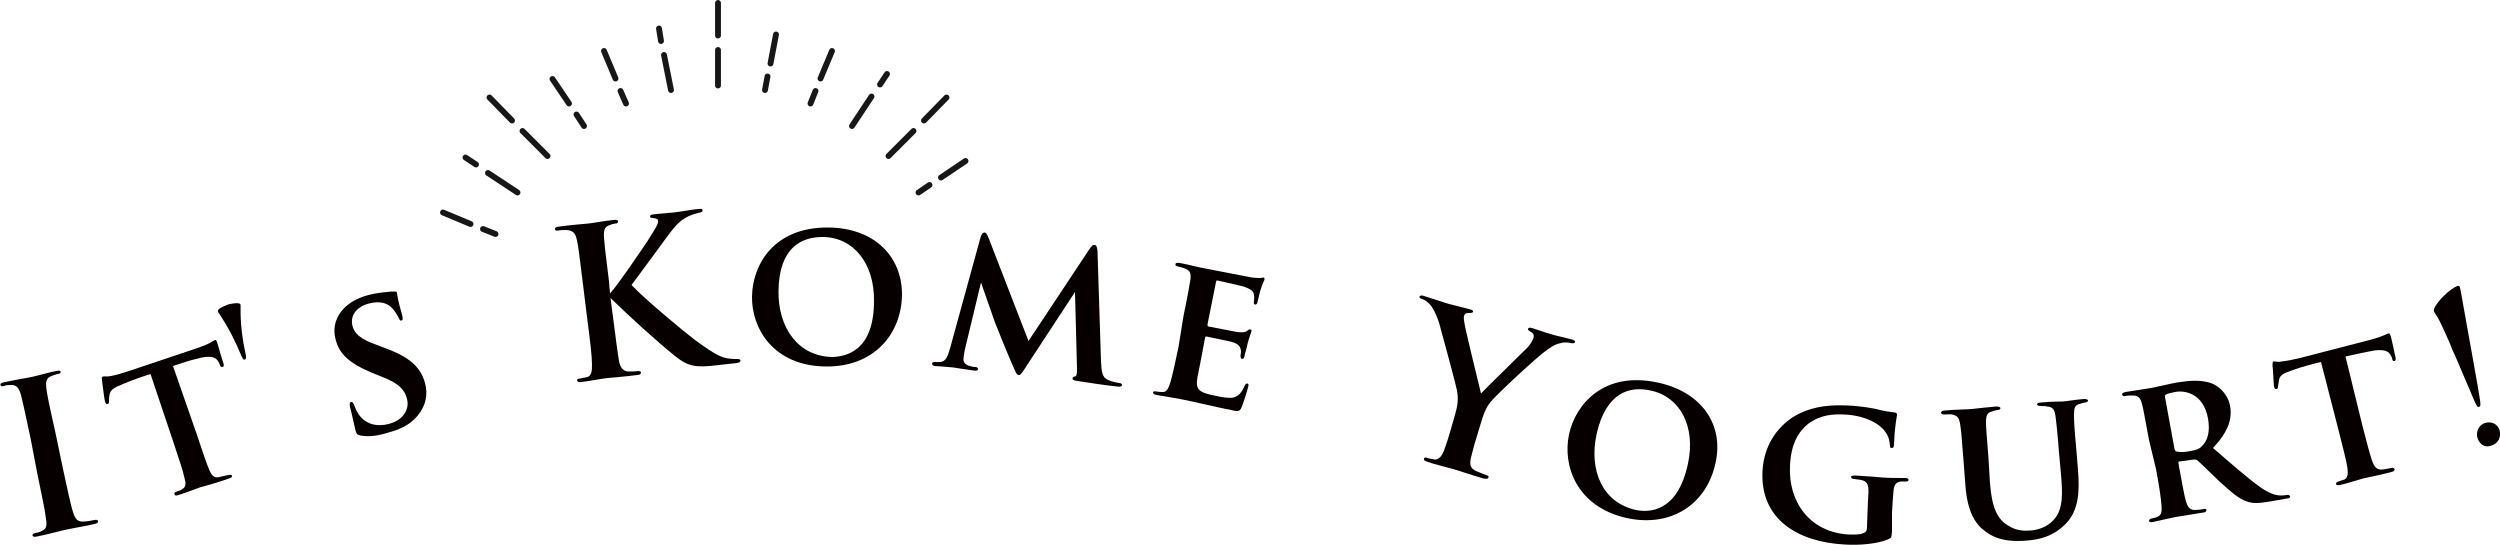 <?xml version="1.0" encoding="UTF-8"?>
<svg xmlns="http://www.w3.org/2000/svg" xmlns:xlink="http://www.w3.org/1999/xlink" version="1.1" id="レイヤー_1" x="0px" y="0px" width="500px" height="109px" viewBox="0 0 500 109" style="enable-background:new 0 0 500 109;" xml:space="preserve"> <style type="text/css"> .st0{fill:#070001;} .st1{fill:none;stroke:#161717;stroke-width:1.176;stroke-linecap:round;stroke-linejoin:round;stroke-miterlimit:10;} </style> <g> <path class="st0" d="M6.1,87.6c-1.3-6.2-1.6-7.3-1.9-8.6c-0.4-1.4-0.9-2-1.9-2c-0.5,0-1,0-1.5,0.2c-0.4,0.1-0.7,0.1-0.7-0.3 c-0.1-0.2,0.3-0.4,0.9-0.5c1.5-0.3,4.1-0.8,5.3-1c1-0.2,3.4-0.9,4.9-1.2c0.5-0.1,0.9-0.1,0.9,0.1c0.1,0.3-0.2,0.5-0.6,0.5 c-0.4,0.1-0.7,0.2-1.2,0.4c-1.1,0.4-1.2,1.2-1,2.7c0.2,1.3,0.4,2.5,1.8,8.7l1.5,7.2c0.9,4,1.5,7.2,2.1,8.9c0.4,1.1,0.8,1.7,2.1,1.6 c0.6,0,1.5-0.2,2.1-0.3c0.4-0.1,0.7,0,0.7,0.2c0.1,0.3-0.2,0.5-0.7,0.6c-2.7,0.6-5.3,1-6.4,1.3c-0.9,0.2-3.5,0.9-5.1,1.2 c-0.5,0.1-0.8,0.1-0.9-0.2c0-0.2,0.1-0.4,0.6-0.5c0.6-0.1,1.1-0.3,1.4-0.5c0.8-0.3,0.9-1.1,0.7-2.3c-0.2-1.8-0.9-5-1.7-8.9 L6.1,87.6z"></path> <path class="st0" d="M39.4,87c1,3,1.9,5.7,2.5,7.1c0.4,0.9,0.9,1.6,2,1.3c0.5-0.1,1.2-0.3,1.8-0.4c0.4-0.1,0.6,0,0.7,0.1 c0.1,0.2-0.1,0.5-0.6,0.6c-2.3,0.8-4.7,1.5-5.6,1.7c-0.8,0.3-3.2,1.2-4.5,1.6c-0.5,0.2-0.8,0.1-0.8-0.2c-0.1-0.2,0.1-0.4,0.5-0.5 c0.5-0.2,0.9-0.3,1.1-0.5c0.7-0.4,0.7-1.2,0.4-2.2c-0.3-1.5-1.2-4-2.2-7.1l-4.6-13.7c-1.3,0.4-3.9,1.3-5.5,2 c-2,0.8-2.5,1.2-2.7,2.2c-0.1,0.5-0.1,0.8-0.1,1.3c0,0.3-0.1,0.5-0.3,0.5c-0.2,0.1-0.4-0.1-0.5-0.5c-0.2-0.7-0.5-3.7-0.6-4.2 c-0.1-0.5,0-0.8,0.2-0.8c0.3-0.1,0.7,0.1,1.6-0.1c1-0.2,2.4-0.6,3.6-1l14-4.7c1.1-0.4,1.8-0.7,2.3-1c0.5-0.3,0.7-0.4,0.9-0.5 c0.2-0.1,0.3,0.1,0.5,0.7c0.2,0.7,0.9,3.2,1.2,4c0.1,0.4,0.1,0.6-0.2,0.7c-0.3,0.1-0.4-0.1-0.6-0.6c0-0.1-0.1-0.3-0.2-0.4 c-0.4-0.9-1.5-1.5-4.5-0.6c-1,0.2-2.5,0.7-4.6,1.4L39.4,87z"></path> <path class="st0" d="M48.1,60.9c0.1,0.4-0.3,3.9,1,9.8c0.2,0.7,0.1,1.1-0.1,1.2c-0.3,0.1-0.4,0-0.8-0.9c-2.4-5.8-4.5-8.3-4.6-8.7 c-0.2-0.5,1-1,2-1.4C46.7,60.6,48,60.5,48.1,60.9z"></path> <path class="st0" d="M72.1,87.1c-0.6-0.1-0.8-0.3-1-1c-0.5-2.1-0.9-4.1-1.1-4.7c-0.1-0.6-0.1-0.9,0.2-1c0.3-0.1,0.4,0.2,0.6,0.5 c0.2,0.4,0.3,1,0.7,1.6c1.4,2.4,3.9,2.9,6.2,2.3c3.2-0.8,4.2-3.2,3.7-5c-0.4-1.6-1.3-3-4.9-4.4l-2-0.8c-4.8-2-6.7-3.9-7.4-6.8 c-1-3.8,1.5-7.5,6.6-8.8c1.6-0.4,2.6-0.5,3.7-0.6c0.6-0.1,1.1-0.1,1.5-0.1c0.3,0,0.5,0.1,0.5,0.3c0.1,0.6,0.2,1.6,1,4.3 c0.2,0.8,0.2,1.1-0.1,1.2c-0.2,0.1-0.4-0.1-0.6-0.6c-0.2-0.4-0.7-1.3-1.4-2c-0.8-0.8-2.2-1.4-4.5-0.8c-2.7,0.7-3.8,2.6-3.3,4.5 c0.4,1.5,1.5,2.6,4.9,3.8l1.3,0.5c5.3,1.9,7.4,3.9,8.3,7.1c0.6,2.1,0.3,4.7-1.9,7c-1.5,1.6-3.5,2.4-5.4,2.9 C75.5,87.2,73.8,87.4,72.1,87.1z"></path> <path class="st0" d="M122,58.7c1.7-1.9,5.9-8.1,7.5-10.5c1.6-2.5,2.2-3.5,2.1-4c0-0.3-0.1-0.5-1-0.6c-0.4,0-0.6-0.1-0.6-0.3 c0-0.2,0.1-0.3,0.5-0.4c1.4-0.2,2.4-0.2,4.2-0.4c1.7-0.2,4.4-0.7,5-0.7c0.7-0.1,0.8,0,0.8,0.3c0,0.2,0,0.3-0.5,0.4 c-0.9,0.2-1.5,0.4-2.2,0.7c-1.4,0.7-2.3,1.3-4.2,3.9c-1.7,2.3-6.3,8.6-7.3,9.9c2.6,2.8,10.7,9.5,12.7,11c4.1,3,5.3,3.5,6.7,3.7 c0.8,0.1,0.9,0.1,1.5,0.1c0.6,0,0.8,0,0.9,0.3c0,0.3-0.2,0.4-0.7,0.5l-3.6,0.4c-4.7,0.6-6.2,0.3-8.8-1.8 c-3.6-2.9-8.9-7.7-12.9-11.6l0.5,3.8c0.5,3.8,0.9,7.1,1.2,8.8c0.2,1.1,0.7,2,1.8,2.1c0.6,0,1.5,0,2-0.1c0.3,0,0.6,0.1,0.6,0.3 c0,0.3-0.3,0.5-0.7,0.5c-2.3,0.3-4.9,0.5-6,0.6c-1,0.1-3.5,0.6-5.2,0.8c-0.5,0.1-0.8,0-0.9-0.3c0-0.2,0.1-0.4,0.6-0.4 c0.6-0.1,1.1-0.2,1.5-0.3c0.8-0.3,0.9-1.2,0.9-2.4c0-1.8-0.4-5-0.9-8.8l-0.9-7.3c-0.8-6.3-0.9-7.5-1.2-8.8c-0.3-1.4-0.7-2-2.1-2.1 c-0.3,0-1.1,0-1.6,0.1c-0.5,0.1-0.7,0-0.7-0.3c0-0.3,0.2-0.4,0.9-0.5c2.2-0.3,4.8-0.5,5.8-0.6c1-0.1,3.6-0.6,5-0.7 c0.6-0.1,0.9,0,0.9,0.3c0,0.3-0.2,0.4-0.5,0.4c-0.4,0.1-0.7,0.1-1.1,0.3c-1.1,0.3-1.3,1.1-1.2,2.5c0.1,1.3,0.2,2.5,1,8.8L122,58.7z "></path> <path class="st0" d="M150.4,59.3c0.1-6.3,4.3-13.9,15.3-13.8c9.2,0.1,14.7,5.8,14.7,13.4c-0.1,8.1-5.8,14.5-15.2,14.4 C154.6,73.2,150.3,65.6,150.4,59.3z M174.8,60.2c0.1-7.6-4.2-12.8-10.3-12.8c-4.1,0-8.7,2-8.8,10.8c-0.1,7.3,3.9,13.1,10.8,13.2 C169.1,71.3,174.8,70.3,174.8,60.2z"></path> <path class="st0" d="M220.2,72.3c0.1,2.2,0.3,3.2,1.4,3.7c1,0.4,1.7,0.5,2.2,0.6c0.4,0,0.6,0.2,0.6,0.4c0,0.3-0.5,0.4-1,0.3 c-1.3-0.1-6-0.8-7.9-1.1c-0.8-0.1-1-0.3-1-0.5c0-0.2,0.2-0.4,0.5-0.4c0.3-0.1,0.4-0.4,0.4-1.5L215,58.4l-9.7,14.8 c-1,1.6-1.3,1.9-1.6,1.8c-0.4,0-0.6-0.7-1.2-2c-0.8-1.8-3-7.2-3.5-8.5c-0.3-0.8-1.9-5.4-2.8-8L193,69.8c-0.2,0.8-0.2,1.3-0.3,1.9 c-0.1,0.7,0.3,1.1,0.9,1.4c0.6,0.2,1.1,0.3,1.5,0.3c0.3,0,0.5,0.2,0.5,0.4c0,0.3-0.3,0.4-0.9,0.3c-1.6-0.2-3.2-0.5-4-0.6 c-0.7-0.1-2.5-0.2-3.7-0.3c-0.3,0-0.6-0.2-0.6-0.5c0-0.2,0.2-0.3,0.6-0.3c0.3,0,0.6,0,1.1,0c1.1-0.1,1.5-1.3,1.9-2.7l6.1-22.2 c0.2-0.7,0.5-1,0.8-1c0.3,0,0.5,0.3,0.9,1.3l7.9,20.4l12.2-18.4c0.4-0.5,0.6-0.9,1-0.8c0.4,0,0.5,0.4,0.6,1.2L220.2,72.3z"></path> <path class="st0" d="M236.7,63.2c1.1-5.3,1.2-6.3,1.4-7.4c0.1-1.2-0.1-1.7-1.1-2.1c-0.3-0.1-0.9-0.3-1.4-0.4 c-0.4-0.1-0.6-0.2-0.5-0.5c0-0.2,0.3-0.3,0.9-0.2c1.7,0.3,3.3,0.8,5.1,1.1c1.1,0.2,8.6,1.7,9.3,1.8c0.7,0.1,1.3,0.1,1.7,0.1 c0.2,0,0.4-0.1,0.6-0.1c0.2,0,0.2,0.2,0.2,0.4c0,0.2-0.4,0.7-0.8,2.1c-0.2,0.6-0.3,1.3-0.6,2.4c0,0.2-0.2,0.6-0.5,0.5 c-0.2,0-0.3-0.3-0.2-0.7c0-0.2,0.1-0.7,0-1.2c-0.1-0.7-0.4-1.1-2.1-1.7c-0.7-0.2-4.3-1-5.2-1.2c-0.2,0-0.3,0.1-0.3,0.3l-1.7,8.5 c0,0.2,0,0.4,0.2,0.4c0.9,0.2,4.8,0.9,5.7,1.1c1,0.1,1.6,0.1,2-0.2c0.3-0.3,0.5-0.4,0.7-0.3c0.2,0,0.2,0.1,0.2,0.3 c0,0.2-0.4,1-0.8,2.6c-0.1,0.7-0.6,2.1-0.6,2.4s-0.2,0.6-0.5,0.6c-0.2,0-0.3-0.4-0.3-0.6c0-0.3,0.1-0.5,0.1-1 c-0.1-0.8-0.4-1.4-1.8-1.8c-0.7-0.2-4.2-0.9-5.1-1.1c-0.2,0-0.3,0.1-0.3,0.3l-0.5,2.7c-0.2,1.2-0.8,4-1,5.1c-0.4,2.4,0,3.1,3.8,3.8 c0.9,0.2,2.5,0.5,3.4,0.3c1-0.3,1.6-0.9,2.2-2.3c0.2-0.4,0.3-0.5,0.6-0.5c0.3,0.1,0.2,0.4,0.1,0.8c-0.2,0.9-1,3.3-1.3,4 c-0.4,0.9-0.8,0.8-2.1,0.5c-3.6-0.7-6.6-1.5-10.2-2.2c-1.5-0.3-3-0.5-4.7-0.8c-0.5-0.1-0.7-0.3-0.7-0.5c0-0.2,0.2-0.3,0.7-0.2 c0.5,0.1,0.9,0.1,1.3,0.1c0.8,0,1.1-0.8,1.5-2c0.4-1.4,1-4.1,1.6-7L236.7,63.2z"></path> <path class="st0" d="M291.1,82.6c0.6-2.2,0.5-3.2,0.3-4.5c-0.1-0.7-2.9-11.1-3.6-13.6c-0.6-1.8-1.3-3.1-1.9-3.7 c-0.4-0.4-1-0.9-1.5-1c-0.3-0.1-0.6-0.3-0.5-0.5c0.1-0.2,0.4-0.3,0.9-0.1c0.7,0.2,3.7,1.2,5,1.6c0.8,0.2,2.5,0.6,4.3,1.1 c0.4,0.1,0.6,0.3,0.5,0.5c-0.1,0.2-0.4,0.2-1,0.2c-0.4,0-0.7,0.2-0.8,0.6c-0.1,0.3,0,0.9,0.1,1.5c0.2,1.4,3,12.7,3.3,14 c0.7-0.8,8.3-8.2,9.3-9.2c0.7-0.8,1-1.4,1.2-1.9c0.1-0.4,0.1-0.9-0.5-1.2c-0.3-0.2-0.7-0.4-0.6-0.6c0.1-0.3,0.3-0.3,0.8-0.2 c1.3,0.4,2.6,0.9,3.7,1.2c0.9,0.3,3.6,0.9,4.3,1.1c0.4,0.1,0.7,0.3,0.6,0.5c-0.1,0.3-0.4,0.3-0.9,0.2c-0.4-0.1-1.2-0.2-1.9,0 c-1,0.2-1.5,0.5-2.7,1.3c-1.8,1.2-10.2,9-11.4,10.5c-1,1.3-1.4,2.5-1.8,3.8l-1,3.3c-0.2,0.6-0.7,2.3-1.1,4c-0.3,1.2-0.2,2.2,1,2.7 c0.5,0.2,1.4,0.6,2,0.8c0.4,0.1,0.6,0.3,0.5,0.5c-0.1,0.3-0.4,0.3-1,0.2c-2.5-0.7-5-1.6-6.1-1.9c-1-0.3-3.6-0.9-5-1.4 c-0.6-0.2-0.9-0.3-0.8-0.7c0.1-0.2,0.3-0.3,0.7-0.1c0.6,0.2,1.1,0.2,1.4,0.3c0.8,0.1,1.5-0.7,1.9-1.8c0.6-1.6,1.1-3.3,1.3-4 L291.1,82.6z"></path> <path class="st0" d="M313.8,86.9c1.3-6.1,7-12.7,17.7-10.4c9,1.9,13.3,8.6,11.6,16.1c-1.7,8-8.6,13-17.8,11 C315.2,101.3,312.5,93,313.8,86.9z M337.6,92.7c1.6-7.4-1.6-13.4-7.5-14.6c-4-0.9-8.9,0.2-10.8,8.8c-1.5,7.1,1.1,13.6,7.9,15.1 C329.7,102.5,335.5,102.6,337.6,92.7z"></path> <path class="st0" d="M378.4,106.3c-0.1,1.2-0.1,1.2-0.6,1.5c-2.3,1-6,1.3-8.9,1.1c-9.3-0.5-16.9-5-16.4-14.7 c0.3-5.7,3.6-9.5,7-11.3c3.7-1.9,7.1-1.9,10.1-1.8c2.5,0.1,5.5,0.6,6.4,0.9c0.8,0.2,2.1,0.4,3,0.5c0.4,0.1,0.4,0.3,0.4,0.5 c0,0.4-0.4,1.4-0.6,5.9c0,0.6-0.2,0.7-0.5,0.7c-0.3,0-0.3-0.2-0.3-0.5c-0.1-0.8-0.2-1.8-1-2.8c-0.9-1.4-3.8-3.2-8.1-3.4 c-2.2-0.1-4.8,0-7.3,1.9c-2,1.6-3.4,4.1-3.6,8.3c-0.4,7.3,4,13.4,11.8,13.8c0.9,0,2.1,0.1,2.9-0.3c0.6-0.2,0.7-0.6,0.7-1.2l0.1-3 c0.1-1.7,0.1-3,0.2-4.1c0-1.4-0.3-2.1-1.5-2.3c-0.3-0.1-0.9-0.1-1.4-0.2c-0.3,0-0.6-0.2-0.6-0.4c0-0.2,0.3-0.3,0.8-0.3 c2,0.1,4.4,0.3,5.5,0.4c1.2,0.1,3.2,0.1,4.5,0.1c0.5,0,0.7,0.1,0.7,0.4c0,0.2-0.2,0.3-0.5,0.3c-0.5,0-0.5,0-1,0 c-1,0.1-1.4,0.7-1.5,1.9c-0.1,1.1-0.2,2.5-0.3,4.3L378.4,106.3z"></path> <path class="st0" d="M398,96.7c0.4,5.1,1.6,7.2,3.6,8.4c1.7,1.1,3.3,1.1,4.5,1c1.5-0.1,3.4-0.7,4.7-2.2c1.9-2.1,1.7-5.4,1.4-9 l-0.4-4.4c-0.4-5.3-0.6-6.2-0.7-7.3c-0.2-1.2-0.4-1.8-1.7-1.9c-0.3-0.1-0.8-0.1-1.3-0.1c-0.4,0-0.6-0.1-0.7-0.3 c0-0.2,0.2-0.4,0.8-0.4c1.9-0.2,4.2-0.2,4.3-0.2c0.5,0,2.8-0.4,4.3-0.5c0.5,0,0.8,0.1,0.8,0.3c0,0.2-0.2,0.4-0.6,0.4 c-0.4,0.1-0.6,0.1-1.1,0.3c-0.9,0.2-1.1,0.8-1.1,2.1c0,1.1,0,2,0.5,7.4l0.3,3.7c0.3,4,0.3,8.2-2.7,11c-2.4,2.3-5,2.9-7.4,3.1 c-2.2,0.2-5.7,0.3-8.4-1.8c-2-1.4-3.6-3.9-4-9l-0.4-5.2c-0.4-5.4-0.5-6.2-0.7-7.4c-0.2-1.1-0.5-1.6-1.6-1.8c-0.3-0.1-1,0-1.5,0 c-0.4,0-0.7-0.1-0.7-0.4c0-0.2,0.3-0.4,0.8-0.4c1.9-0.2,4.4-0.2,5.4-0.3c0.8-0.1,3.5-0.4,4.8-0.5c0.6,0,0.8,0.1,0.9,0.3 c0,0.2-0.2,0.4-0.6,0.4c-0.4,0.1-0.7,0.1-1.1,0.3c-1,0.2-1.2,0.9-1.2,2.1c0,1.1,0.1,2.2,0.5,7.3L398,96.7z"></path> <path class="st0" d="M429.8,88c-1-5.3-1.1-6.1-1.4-7.2c-0.3-1.2-0.7-1.7-1.9-1.7c-0.5,0-1,0-1.4,0.1c-0.4,0.1-0.6,0-0.7-0.3 c0-0.2,0.2-0.4,0.7-0.5c1.8-0.3,4.4-0.7,5.1-0.8c1.1-0.2,4-0.9,5.2-1.1c2.5-0.4,4.9-0.6,7,0.2c1.3,0.5,3.1,2,3.6,4.4 c0.5,2.6-0.3,5.2-3.4,8.5c3.7,3.2,6.9,6,9.4,7.8c2.4,1.7,3.7,1.7,4.4,1.7c0.4,0,0.7-0.1,1-0.1c0.3-0.1,0.5,0.1,0.6,0.2 c0.1,0.3-0.2,0.5-0.6,0.5l-3.4,0.6c-2.4,0.4-3.5,0.4-4.6,0c-1.6-0.5-3.2-1.9-5.6-4.1c-1.9-1.8-3.8-3.7-4.4-4.2 c-0.2-0.1-0.4-0.1-0.6-0.1l-2.9,0.4c-0.2,0-0.3,0.1-0.2,0.3l0.1,0.7c0.6,3.2,1,5.6,1.4,7c0.3,1,0.7,1.7,1.8,1.7 c0.5,0,1.3-0.1,1.8-0.2c0.3-0.1,0.5,0.1,0.5,0.2c0,0.2-0.2,0.5-0.6,0.5c-2.2,0.4-5.1,0.8-5.6,0.9c-0.6,0.1-3.1,0.7-4.5,1 c-0.5,0.1-0.7,0-0.8-0.2c0-0.2,0.1-0.4,0.5-0.5c0.5-0.1,1-0.2,1.3-0.4c0.7-0.3,0.8-1.1,0.7-2.2c-0.1-1.5-0.5-4.1-1.1-7.3L429.8,88z M434.9,89.8c0.1,0.3,0.2,0.5,0.4,0.5c0.8,0.2,1.9,0.1,2.8-0.1c1.3-0.2,1.9-0.5,2.4-1.1c0.9-0.9,1.6-2.6,1.1-5.4 c-0.9-5-4.6-5.7-6.6-5.3c-0.9,0.2-1.5,0.3-1.8,0.5c-0.2,0.1-0.2,0.3-0.2,0.5L434.9,89.8z"></path> <path class="st0" d="M472.5,85.2c0.8,3.1,1.5,5.8,2,7.2c0.4,0.9,0.8,1.6,1.9,1.5c0.5,0,1.2-0.2,1.8-0.3c0.4-0.1,0.6,0,0.7,0.2 c0.1,0.2-0.1,0.5-0.6,0.6c-2.3,0.6-4.8,1.1-5.7,1.3c-0.8,0.2-3.2,1-4.6,1.3c-0.5,0.1-0.8,0-0.8-0.2c0-0.2,0.1-0.4,0.5-0.5 c0.5-0.2,0.9-0.3,1.2-0.4c0.7-0.4,0.7-1.1,0.6-2.2c-0.2-1.5-0.9-4.1-1.7-7.3l-3.6-14c-1.3,0.3-4,1-5.6,1.6c-2,0.7-2.6,1-2.8,2 c-0.1,0.5-0.1,0.8-0.2,1.3c0,0.3-0.1,0.5-0.3,0.5c-0.2,0.1-0.4-0.1-0.5-0.5c-0.1-0.7-0.2-3.8-0.3-4.2c0-0.5,0-0.8,0.2-0.8 c0.3-0.1,0.7,0.2,1.6,0c1-0.1,2.5-0.4,3.7-0.7l14.3-3.7c1.1-0.3,1.9-0.6,2.4-0.8c0.5-0.2,0.8-0.4,1-0.4c0.2-0.1,0.3,0.1,0.5,0.7 c0.2,0.7,0.7,3.2,0.9,4.1c0.1,0.4,0,0.6-0.2,0.7c-0.3,0.1-0.4-0.1-0.5-0.6c0-0.1-0.1-0.3-0.2-0.4c-0.3-0.9-1.4-1.6-4.4-0.9 c-1,0.2-2.5,0.5-4.7,1L472.5,85.2z"></path> <path class="st0" d="M494.8,80c-0.8-1.8-4-9.5-4.3-10c-0.2-0.6-2.1-5-2.9-6.4c-0.3-0.4-0.7-1.1-0.8-1.3c-0.1-0.3,0-0.3,0-0.5 c0.6-1.6,3.4-4.2,4.7-4.6c0.2-0.1,0.4,0,0.5,0.3c0.1,0.4,0.4,2.1,1,5.5c0.1,0.7,2.9,15.9,3,17c0.1,0.9,0.2,1.3-0.3,1.4 C495.4,81.4,495.2,80.9,494.8,80z M495.5,87.6c-0.3-1,0-2.5,1.5-3c1.3-0.4,2.5,0.2,2.9,1.4c0.4,1.3-0.2,2.7-1.6,3.1 C496.8,89.7,495.8,88.6,495.5,87.6z"></path> </g> <g id="上1"> <line class="st1" x1="115.3" y1="22.9" x2="116.8" y2="25.2"></line> <line class="st1" x1="193.1" y1="32.2" x2="188.2" y2="35.5"></line> <line class="st1" x1="93.1" y1="31.5" x2="95.2" y2="32.9"></line> <line class="st1" x1="113.8" y1="20.7" x2="110.5" y2="15.8"></line> <line class="st1" x1="183.7" y1="38.5" x2="185.9" y2="37"></line> <line class="st1" x1="131.8" y1="5.7" x2="132.2" y2="8.2"></line> <line class="st1" x1="176" y1="16.9" x2="177.4" y2="14.8"></line> <line class="st1" x1="97.6" y1="34.6" x2="103.5" y2="38.5"></line> <line class="st1" x1="132.8" y1="11" x2="134.2" y2="18"></line> <line class="st1" x1="153" y1="18" x2="153.5" y2="15.3"></line> <line class="st1" x1="174.3" y1="19.3" x2="170.4" y2="25.2"></line> <line class="st1" x1="154.1" y1="12.7" x2="155.2" y2="6.9"></line> <line class="st1" x1="143.6" y1="17.1" x2="143.6" y2="10"></line> <line class="st1" x1="143.6" y1="7.1" x2="143.6" y2="0.6"></line> <line class="st1" x1="164.1" y1="15.7" x2="166.4" y2="10.2"></line> <line class="st1" x1="97.9" y1="19.5" x2="102.4" y2="24.1"></line> <line class="st1" x1="109.5" y1="31.2" x2="104.5" y2="26.2"></line> <line class="st1" x1="99.1" y1="46.8" x2="96.6" y2="45.8"></line> <line class="st1" x1="120.8" y1="10.2" x2="123.1" y2="15.7"></line> <line class="st1" x1="125.2" y1="20.7" x2="124.1" y2="18.2"></line> <line class="st1" x1="88.6" y1="42.5" x2="94.1" y2="44.8"></line> <line class="st1" x1="163.1" y1="18.2" x2="162.1" y2="20.7"></line> <line class="st1" x1="184.8" y1="24.1" x2="189.3" y2="19.5"></line> <line class="st1" x1="177.7" y1="31.2" x2="182.7" y2="26.2"></line> </g> </svg>
